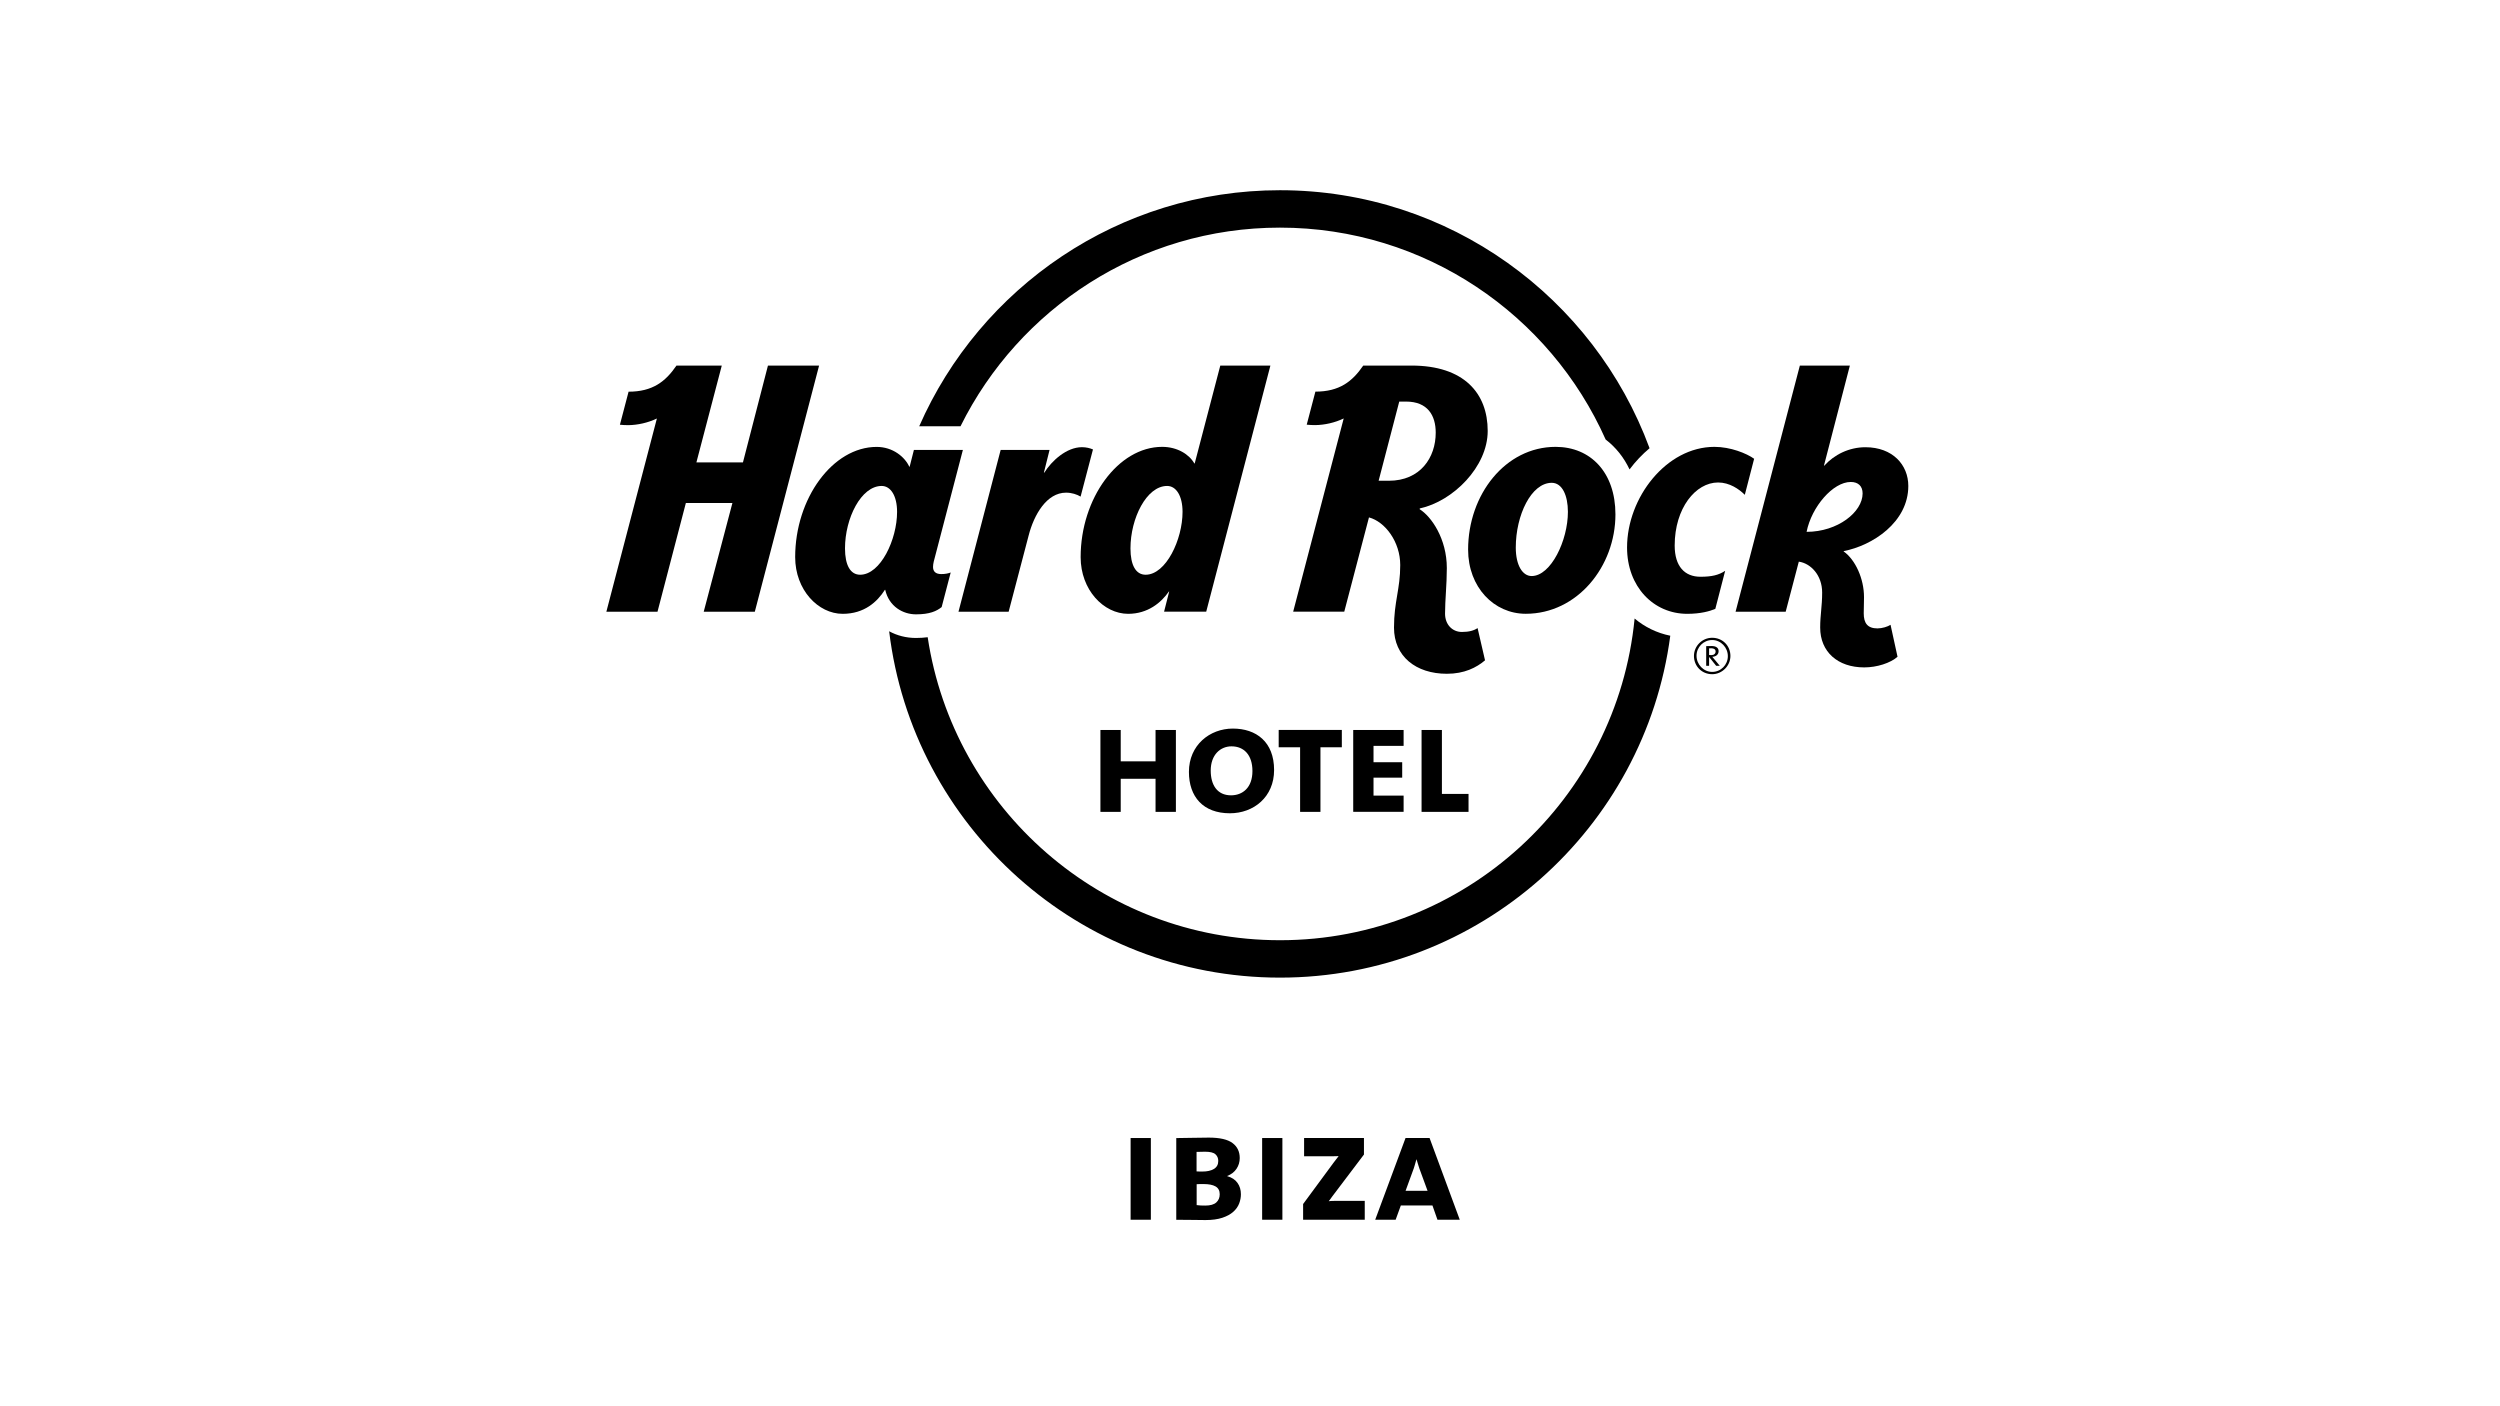 <?xml version="1.0" encoding="utf-8"?>
<!-- Generator: Adobe Illustrator 16.0.3, SVG Export Plug-In . SVG Version: 6.00 Build 0)  -->
<!DOCTYPE svg PUBLIC "-//W3C//DTD SVG 1.1//EN" "http://www.w3.org/Graphics/SVG/1.1/DTD/svg11.dtd">
<svg version="1.1" id="Capa_1" xmlns="http://www.w3.org/2000/svg" xmlns:xlink="http://www.w3.org/1999/xlink" x="0px" y="0px"
	 width="3628.35px" height="2040.941px" viewBox="0 0 3628.35 2040.941" enable-background="new 0 0 3628.35 2040.941"
	 xml:space="preserve">
<g>
	<g>
		<g>
			<g>
				<path d="M1677.092,1178.302v-48.029h-50.548v48.029h-29.457v-118.85h29.457v45.512h50.548v-45.512h29.525v118.85H1677.092z"/>
				<path d="M1784.989,1180.343c-38.846,0-59.459-24.016-59.459-60.072c0-38.846,30.205-62.859,63.745-62.859
					c33.812,0,59.867,19.184,59.867,60.139C1849.211,1156.601,1819.55,1180.343,1784.989,1180.343z M1787.303,1083.195
					c-15.987,0-30.138,12.109-30.138,35.172c0,20.818,9.388,35.92,29.457,35.92c16.668,0,31.091-10.951,31.091-35.238
					C1817.712,1095.576,1805.331,1083.195,1787.303,1083.195z"/>
				<path d="M1916.426,1084.556v93.746H1886.9v-93.746h-31.091v-25.172h91.639v25.172H1916.426z"/>
				<path d="M1963.979,1178.302v-118.85h73.134v23.063h-43.676v23.742h41.635v22.383h-41.635v26.055h43.676v23.539h-73.134V1178.302
					z"/>
				<path d="M2063.169,1178.302v-118.85h29.526v92.795h38.642v26.055H2063.169z"/>
			</g>
			<g>
				<g>
					<path d="M1394.013,618.677c84.563-170.69,260.629-288.316,463.634-288.316c210.558,0,392.133,126.538,472.682,307.501
						c14.56,11.157,26.396,25.853,34.696,43.404c8.572-11.497,18.368-21.77,29.05-30.75
						c-80.481-218.313-290.494-374.444-536.427-374.444c-233.756,0-435.129,141.165-523.569,342.605H1394.013z"/>
					<path d="M2372.372,897.674c-25.376,261.648-246.478,466.898-514.657,466.898c-258.859,0-473.906-191.168-511.323-439.754
						c-5.375,0.681-11.021,1.089-17.008,1.089c-14.15,0-27.417-3.47-38.914-9.729c34.016,282.806,275.459,502.683,567.245,502.683
						c289.609,0,529.487-216.543,566.429-496.22C2404.618,918.695,2386.999,909.987,2372.372,897.674z"/>
				</g>
			</g>
			<g>
				<path d="M1354.147,822.839c0-2.245,0.34-4.898,1.02-7.756l42.316-162.118h-71.094l-6.19,24.423h-0.476
					c-6.464-14.15-23.812-28.777-47.351-28.777c-63.813,0-118.306,74.698-118.306,160.01c0,47.554,33.402,82.25,68.983,82.25
					c31.431,0,50.139-17.484,61.228-34.832h0.477c5.578,24.423,25.92,35.58,44.629,35.58c19.865,0,29.934-4.626,37.281-10.545
					l13.13-50.207c-3.742,1.429-8.028,2.313-13.879,2.313C1357.889,833.111,1354.147,829.37,1354.147,822.839z M1248.358,834.132
					c-14.15,0-21.975-13.811-21.975-38.233c0-43.813,23.403-90.618,53.201-90.618c13.13,0,22.382,14.355,22.382,37.689
					C1301.967,782.973,1277.952,834.132,1248.358,834.132z"/>
				<path d="M1114.54,530.645l-36.26,140.417h-67.556l36.806-140.417h-65.787c-15.919,23.267-34.695,37.825-69.46,37.825
					l-12.585,47.962c3.945,0.408,8.096,0.612,12.177,0.612c13.606-0.136,28.573-3.47,41.499-9.66l-73.338,280.425h74.223
					l41.159-157.765h67.555l-41.635,157.765h74.153l93.271-357.164H1114.54z"/>
				<path d="M1733.897,672.693h-0.476c-7.348-13.197-24.696-24.15-46.737-24.15c-63.814,0-118.307,74.766-118.307,160.077
					c0,47.554,33.403,82.25,68.983,82.25c28.573,0,47.962-16.327,59.052-32.314h0.476l-7.415,29.186h61.16l93.135-357.097h-72.726
					L1733.897,672.693z M1662.669,834.132c-14.15,0-21.975-13.811-21.975-38.233c0-43.813,23.403-90.618,53.201-90.618
					c13.13,0,22.382,14.355,22.382,37.689C1716.277,782.973,1692.263,834.132,1662.669,834.132z"/>
				<path d="M1570.214,649.019c-22.313,0-44.016,19.934-54.492,36.873h-0.681l8.231-32.927h-70.956l-61.229,234.844h72.794
					l29.049-110.687c7.688-29.934,26.057-62.113,54.289-62.113c8.164,0,15.783,2.518,21.09,5.715l17.96-68.439
					C1581.983,650.447,1576.541,649.019,1570.214,649.019z"/>
				<path d="M2724.91,912.028c-14.491,0-20.001-7.62-20.001-21.906c0-7.892,0.408-14.219,0.408-23.403
					c0-26.94-12.586-54.356-29.525-66.398v-0.476c41.635-8.028,93.814-41.703,93.814-94.564c0-30.546-22.654-56.193-62.248-56.193
					c-23.607,0-45.241,10.681-59.731,26.805h-0.477l37.621-145.247h-72.589l-93.271,357.164h72.726l19.049-72.657
					c17.348,2.449,33.88,19.729,33.88,44.765c0,20.138-2.857,32.451-2.857,50.888c0,35.172,25.375,57.826,63.949,57.826
					c18.301,0,37.893-6.259,48.303-15.443l-10.137-46.396C2739.944,909.442,2731.714,912.028,2724.91,912.028z M2621.979,771.884
					c7.279-36.465,38.302-72.386,64.086-72.386c10.952,0,17.212,6.123,17.212,16.668
					C2703.276,743.038,2667.22,771.884,2621.979,771.884z"/>
				<path d="M2257.739,648.543c-72.861,0-127.015,69.188-127.015,149.124c0,54.63,37.554,93.135,83.679,93.135
					c74.698,0,130.144-68.575,130.144-144.226C2344.547,685.688,2308.49,648.543,2257.739,648.543z M2222.907,836.037
					c-12.858,0-22.995-15.035-22.995-41.363c0-47.077,22.45-93.951,52.181-93.951c15.238,0,23.471,18.437,23.471,42.111
					C2275.632,784.197,2250.936,836.037,2222.907,836.037z"/>
				<path d="M2430.538,791.749c0-54.357,30.41-91.503,62.998-91.503c16.667,0,30.478,9.593,38.777,17.893l13.538-52.316
					c-11.089-7.892-34.288-17.279-57.622-17.279c-69.869,0-126.811,73.678-126.811,146.063c0,56.807,38.302,96.265,87.352,96.265
					c19.253,0,32.791-3.81,40.751-7.211l14.287-55.242c-9.32,6.191-19.253,8.641-35.921,8.641
					C2445.302,837.058,2430.538,822.295,2430.538,791.749z"/>
				<path d="M2121.744,917.198c-13.946,0-24.491-10.749-24.491-26.6c0-19.798,2.586-42.18,2.586-66.127
					c0-42.588-22.451-74.834-39.391-85.379l0.068-1.157c48.37-10.477,98.645-60.479,98.645-112.455
					c0-54.834-34.491-94.904-110.482-94.904h-70.141c-15.919,23.267-34.695,37.825-69.46,37.825l-12.585,47.963
					c3.945,0.408,8.096,0.612,12.177,0.612c13.675-0.137,28.642-3.47,41.499-9.661l-73.338,280.426h74.154l35.853-136.812
					c23.607,6.327,45.377,35.581,45.377,69.12c0,35.24-9.048,52.929-9.048,90.89c0,41.636,31.771,66.943,76.739,66.943
					c25.308,0,42.86-8.912,55.378-19.525l-10.817-46.806C2139.364,915.09,2132.085,917.198,2121.744,917.198z M2015.752,697.729
					h-14.899l29.934-114.905h9.865c31.43,0,43.063,20.205,43.063,45.037C2083.783,664.189,2061.265,697.729,2015.752,697.729z"/>
			</g>
			<g>
				<path d="M2487.685,956.316c-0.884-1.156-1.769-2.313-2.585-3.062c5.307-0.271,9.185-3.197,9.185-8.231
					c0-4.763-3.674-7.416-10.205-7.416c-3.333,0-6.123,0.068-7.823,0.137v28.573h4.218v-12.722h0.136l10.137,12.722h5.239
					L2487.685,956.316z M2480.474,950.602v-9.592c0.885-0.137,1.701-0.137,3.062-0.137c3.878,0,6.395,1.497,6.395,4.694
					c0,3.13-2.448,5.238-6.259,5.238C2482.583,950.738,2481.358,950.67,2480.474,950.602z"/>
				<path d="M2484.964,925.634c-14.559,0-26.465,11.906-26.465,26.396c0,14.831,11.361,26.465,26.465,26.465
					c14.354,0,26.464-12.11,26.464-26.465C2511.428,937.063,2499.931,925.634,2484.964,925.634z M2484.964,975.161
					c-12.586,0-22.723-10.817-22.723-23.471c0-12.518,10.137-22.791,22.723-22.791s22.723,10.817,22.723,23.403
					S2497.55,975.161,2484.964,975.161z"/>
			</g>
		</g>
	</g>
	<g>
		<path d="M1640.899,1770.244v-118.578h29.389v118.578H1640.899z"/>
		<path d="M1800.977,1733.302c0,4.422-0.816,8.844-2.517,13.334c-1.701,4.49-4.559,8.504-8.572,12.109s-9.32,6.463-15.852,8.641
			c-6.531,2.176-14.694,3.334-24.423,3.334c-4.422,0-10.272-0.068-17.688-0.205c-7.348-0.137-15.647-0.203-24.764-0.203v-118.58
			c6.055,0,13.471-0.135,22.246-0.34c8.709-0.203,17.076-0.34,24.968-0.34c15.987,0,27.417,2.652,34.424,7.891
			c7.008,5.24,10.478,12.52,10.478,21.771c0,5.781-1.565,10.953-4.694,15.646c-3.13,4.627-7.62,8.096-13.538,10.408v0.205
			c6.666,1.836,11.633,5.102,14.967,9.797C1799.344,1721.396,1800.977,1726.908,1800.977,1733.302z M1768.117,1684.931
			c0-3.945-1.36-7.211-4.081-9.66c-2.722-2.518-7.756-3.742-15.172-3.742c-1.836,0-3.81,0.068-5.986,0.137s-4.286,0.137-6.259,0.137
			v28.301c1.633,0.137,3.266,0.203,4.898,0.203c1.564,0,2.721,0,3.537,0c6.939,0,12.519-1.223,16.736-3.74
			C1766.009,1693.98,1768.117,1690.103,1768.117,1684.931z M1770.227,1733.302c0-5.307-2.041-9.115-6.123-11.43
			c-4.082-2.313-9.864-3.4-17.348-3.4c-1.225,0-2.79,0-4.763,0s-3.741,0.066-5.238,0.203v30.342
			c1.701,0.273,3.605,0.477,5.783,0.545c2.177,0.068,4.422,0.135,6.734,0.135c7.279,0,12.586-1.496,15.988-4.557
			C1768.525,1742.146,1770.227,1738.201,1770.227,1733.302z"/>
		<path d="M1831.795,1770.244v-118.578h29.39v118.578H1831.795z"/>
		<path d="M1891.255,1770.244v-22.791l44.016-59.732c1.497-1.973,2.857-3.74,4.014-5.238c1.156-1.496,2.313-3.061,3.538-4.557
			c-2.109,0.135-4.967,0.203-8.437,0.203c-3.469,0-7.619,0-12.313,0h-29.39v-26.465h86.876v23.947l-46.057,60.889
			c-0.885,1.225-1.769,2.449-2.653,3.674c-0.816,1.225-1.633,2.313-2.381,3.197c1.225-0.271,3.945-0.477,8.231-0.477
			s9.252,0,15.035,0h28.981v27.35H1891.255L1891.255,1770.244z"/>
		<path d="M2086.232,1770.244l-7.28-20.75H2033.1l-7.552,20.75h-29.661l44.016-118.578h34.9l43.813,118.578H2086.232z
			 M2061.604,1700.24c-1.088-2.723-2.108-5.715-3.062-8.912c-1.021-3.197-1.837-6.055-2.653-8.641h-0.203
			c-0.749,2.586-1.565,5.375-2.382,8.299c-0.816,2.994-1.769,5.783-2.857,8.572l-10.477,28.709h31.907L2061.604,1700.24z"/>
	</g>
</g>
</svg>
